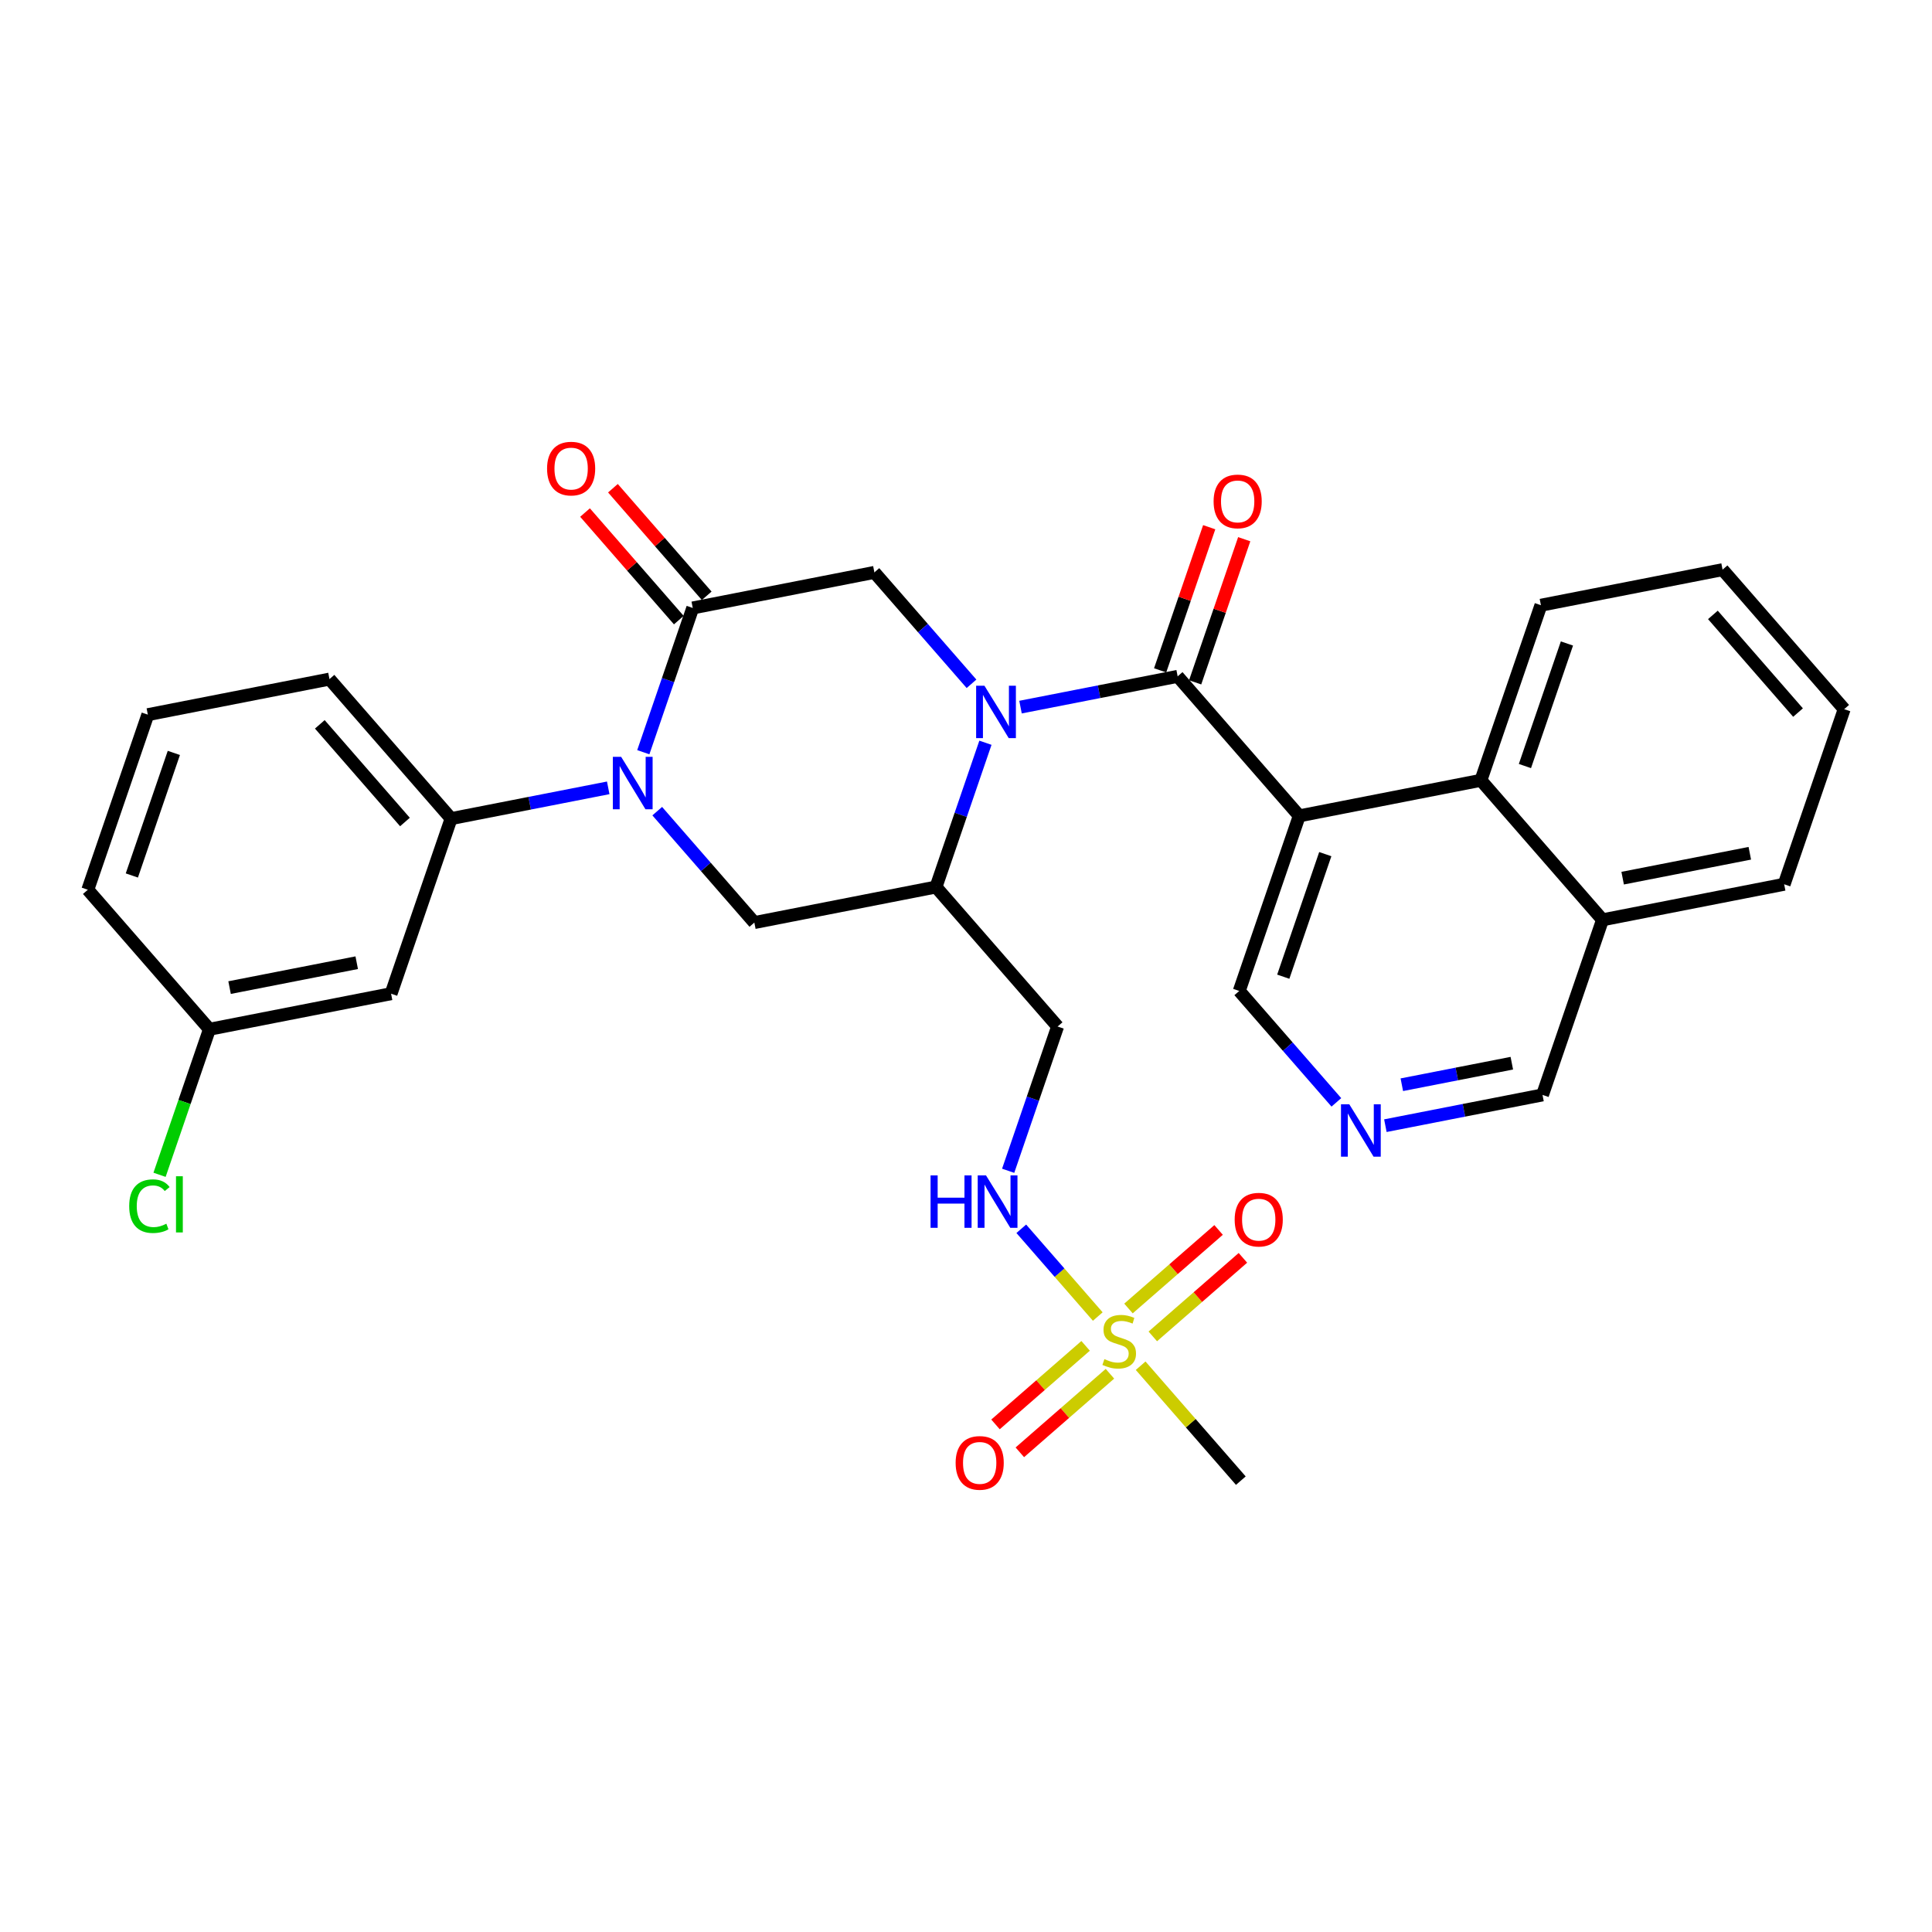 <?xml version='1.0' encoding='iso-8859-1'?>
<svg version='1.1' baseProfile='full'
              xmlns='http://www.w3.org/2000/svg'
                      xmlns:rdkit='http://www.rdkit.org/xml'
                      xmlns:xlink='http://www.w3.org/1999/xlink'
                  xml:space='preserve'
width='300px' height='300px' viewBox='0 0 300 300'>
<!-- END OF HEADER -->
<rect style='opacity:1.0;fill:#FFFFFF;stroke:none' width='300' height='300' x='0' y='0'> </rect>
<rect style='opacity:1.0;fill:#FFFFFF;stroke:none' width='300' height='300' x='0' y='0'> </rect>
<path class='bond-0 atom-0 atom-1' d='M 192.676,229.914 L 184.897,220.991' style='fill:none;fill-rule:evenodd;stroke:#000000;stroke-width:2.0px;stroke-linecap:butt;stroke-linejoin:miter;stroke-opacity:1' />
<path class='bond-0 atom-0 atom-1' d='M 184.897,220.991 L 177.119,212.068' style='fill:none;fill-rule:evenodd;stroke:#CCCC00;stroke-width:2.0px;stroke-linecap:butt;stroke-linejoin:miter;stroke-opacity:1' />
<path class='bond-1 atom-1 atom-2' d='M 179.007,207.515 L 186.003,201.417' style='fill:none;fill-rule:evenodd;stroke:#CCCC00;stroke-width:2.0px;stroke-linecap:butt;stroke-linejoin:miter;stroke-opacity:1' />
<path class='bond-1 atom-1 atom-2' d='M 186.003,201.417 L 192.999,195.318' style='fill:none;fill-rule:evenodd;stroke:#FF0000;stroke-width:2.0px;stroke-linecap:butt;stroke-linejoin:miter;stroke-opacity:1' />
<path class='bond-1 atom-1 atom-2' d='M 175.23,203.182 L 182.226,197.084' style='fill:none;fill-rule:evenodd;stroke:#CCCC00;stroke-width:2.0px;stroke-linecap:butt;stroke-linejoin:miter;stroke-opacity:1' />
<path class='bond-1 atom-1 atom-2' d='M 182.226,197.084 L 189.222,190.985' style='fill:none;fill-rule:evenodd;stroke:#FF0000;stroke-width:2.0px;stroke-linecap:butt;stroke-linejoin:miter;stroke-opacity:1' />
<path class='bond-2 atom-1 atom-3' d='M 168.574,208.984 L 161.578,215.083' style='fill:none;fill-rule:evenodd;stroke:#CCCC00;stroke-width:2.0px;stroke-linecap:butt;stroke-linejoin:miter;stroke-opacity:1' />
<path class='bond-2 atom-1 atom-3' d='M 161.578,215.083 L 154.582,221.181' style='fill:none;fill-rule:evenodd;stroke:#FF0000;stroke-width:2.0px;stroke-linecap:butt;stroke-linejoin:miter;stroke-opacity:1' />
<path class='bond-2 atom-1 atom-3' d='M 172.351,213.317 L 165.355,219.416' style='fill:none;fill-rule:evenodd;stroke:#CCCC00;stroke-width:2.0px;stroke-linecap:butt;stroke-linejoin:miter;stroke-opacity:1' />
<path class='bond-2 atom-1 atom-3' d='M 165.355,219.416 L 158.359,225.514' style='fill:none;fill-rule:evenodd;stroke:#FF0000;stroke-width:2.0px;stroke-linecap:butt;stroke-linejoin:miter;stroke-opacity:1' />
<path class='bond-3 atom-1 atom-4' d='M 170.462,204.432 L 164.523,197.618' style='fill:none;fill-rule:evenodd;stroke:#CCCC00;stroke-width:2.0px;stroke-linecap:butt;stroke-linejoin:miter;stroke-opacity:1' />
<path class='bond-3 atom-1 atom-4' d='M 164.523,197.618 L 158.584,190.805' style='fill:none;fill-rule:evenodd;stroke:#0000FF;stroke-width:2.0px;stroke-linecap:butt;stroke-linejoin:miter;stroke-opacity:1' />
<path class='bond-4 atom-4 atom-5' d='M 156.547,181.797 L 160.386,170.597' style='fill:none;fill-rule:evenodd;stroke:#0000FF;stroke-width:2.0px;stroke-linecap:butt;stroke-linejoin:miter;stroke-opacity:1' />
<path class='bond-4 atom-4 atom-5' d='M 160.386,170.597 L 164.225,159.398' style='fill:none;fill-rule:evenodd;stroke:#000000;stroke-width:2.0px;stroke-linecap:butt;stroke-linejoin:miter;stroke-opacity:1' />
<path class='bond-5 atom-5 atom-6' d='M 164.225,159.398 L 145.34,137.733' style='fill:none;fill-rule:evenodd;stroke:#000000;stroke-width:2.0px;stroke-linecap:butt;stroke-linejoin:miter;stroke-opacity:1' />
<path class='bond-6 atom-6 atom-7' d='M 145.34,137.733 L 117.135,143.256' style='fill:none;fill-rule:evenodd;stroke:#000000;stroke-width:2.0px;stroke-linecap:butt;stroke-linejoin:miter;stroke-opacity:1' />
<path class='bond-31 atom-19 atom-6' d='M 153.018,115.334 L 149.179,126.533' style='fill:none;fill-rule:evenodd;stroke:#0000FF;stroke-width:2.0px;stroke-linecap:butt;stroke-linejoin:miter;stroke-opacity:1' />
<path class='bond-31 atom-19 atom-6' d='M 149.179,126.533 L 145.34,137.733' style='fill:none;fill-rule:evenodd;stroke:#000000;stroke-width:2.0px;stroke-linecap:butt;stroke-linejoin:miter;stroke-opacity:1' />
<path class='bond-7 atom-7 atom-8' d='M 117.135,143.256 L 109.596,134.606' style='fill:none;fill-rule:evenodd;stroke:#000000;stroke-width:2.0px;stroke-linecap:butt;stroke-linejoin:miter;stroke-opacity:1' />
<path class='bond-7 atom-7 atom-8' d='M 109.596,134.606 L 102.056,125.956' style='fill:none;fill-rule:evenodd;stroke:#0000FF;stroke-width:2.0px;stroke-linecap:butt;stroke-linejoin:miter;stroke-opacity:1' />
<path class='bond-8 atom-8 atom-9' d='M 94.445,122.336 L 82.246,124.725' style='fill:none;fill-rule:evenodd;stroke:#0000FF;stroke-width:2.0px;stroke-linecap:butt;stroke-linejoin:miter;stroke-opacity:1' />
<path class='bond-8 atom-8 atom-9' d='M 82.246,124.725 L 70.046,127.113' style='fill:none;fill-rule:evenodd;stroke:#000000;stroke-width:2.0px;stroke-linecap:butt;stroke-linejoin:miter;stroke-opacity:1' />
<path class='bond-15 atom-8 atom-16' d='M 99.892,116.803 L 103.731,105.603' style='fill:none;fill-rule:evenodd;stroke:#0000FF;stroke-width:2.0px;stroke-linecap:butt;stroke-linejoin:miter;stroke-opacity:1' />
<path class='bond-15 atom-8 atom-16' d='M 103.731,105.603 L 107.57,94.404' style='fill:none;fill-rule:evenodd;stroke:#000000;stroke-width:2.0px;stroke-linecap:butt;stroke-linejoin:miter;stroke-opacity:1' />
<path class='bond-9 atom-9 atom-10' d='M 70.046,127.113 L 51.161,105.449' style='fill:none;fill-rule:evenodd;stroke:#000000;stroke-width:2.0px;stroke-linecap:butt;stroke-linejoin:miter;stroke-opacity:1' />
<path class='bond-9 atom-9 atom-10' d='M 62.88,127.641 L 49.661,112.475' style='fill:none;fill-rule:evenodd;stroke:#000000;stroke-width:2.0px;stroke-linecap:butt;stroke-linejoin:miter;stroke-opacity:1' />
<path class='bond-33 atom-15 atom-9' d='M 60.726,154.301 L 70.046,127.113' style='fill:none;fill-rule:evenodd;stroke:#000000;stroke-width:2.0px;stroke-linecap:butt;stroke-linejoin:miter;stroke-opacity:1' />
<path class='bond-10 atom-10 atom-11' d='M 51.161,105.449 L 22.956,110.971' style='fill:none;fill-rule:evenodd;stroke:#000000;stroke-width:2.0px;stroke-linecap:butt;stroke-linejoin:miter;stroke-opacity:1' />
<path class='bond-11 atom-11 atom-12' d='M 22.956,110.971 L 13.636,138.158' style='fill:none;fill-rule:evenodd;stroke:#000000;stroke-width:2.0px;stroke-linecap:butt;stroke-linejoin:miter;stroke-opacity:1' />
<path class='bond-11 atom-11 atom-12' d='M 26.995,116.913 L 20.472,135.944' style='fill:none;fill-rule:evenodd;stroke:#000000;stroke-width:2.0px;stroke-linecap:butt;stroke-linejoin:miter;stroke-opacity:1' />
<path class='bond-12 atom-12 atom-13' d='M 13.636,138.158 L 32.521,159.823' style='fill:none;fill-rule:evenodd;stroke:#000000;stroke-width:2.0px;stroke-linecap:butt;stroke-linejoin:miter;stroke-opacity:1' />
<path class='bond-13 atom-13 atom-14' d='M 32.521,159.823 L 28.648,171.123' style='fill:none;fill-rule:evenodd;stroke:#000000;stroke-width:2.0px;stroke-linecap:butt;stroke-linejoin:miter;stroke-opacity:1' />
<path class='bond-13 atom-13 atom-14' d='M 28.648,171.123 L 24.774,182.423' style='fill:none;fill-rule:evenodd;stroke:#00CC00;stroke-width:2.0px;stroke-linecap:butt;stroke-linejoin:miter;stroke-opacity:1' />
<path class='bond-14 atom-13 atom-15' d='M 32.521,159.823 L 60.726,154.301' style='fill:none;fill-rule:evenodd;stroke:#000000;stroke-width:2.0px;stroke-linecap:butt;stroke-linejoin:miter;stroke-opacity:1' />
<path class='bond-14 atom-13 atom-15' d='M 35.648,153.354 L 55.391,149.488' style='fill:none;fill-rule:evenodd;stroke:#000000;stroke-width:2.0px;stroke-linecap:butt;stroke-linejoin:miter;stroke-opacity:1' />
<path class='bond-16 atom-16 atom-17' d='M 109.737,92.515 L 102.456,84.163' style='fill:none;fill-rule:evenodd;stroke:#000000;stroke-width:2.0px;stroke-linecap:butt;stroke-linejoin:miter;stroke-opacity:1' />
<path class='bond-16 atom-16 atom-17' d='M 102.456,84.163 L 95.176,75.811' style='fill:none;fill-rule:evenodd;stroke:#FF0000;stroke-width:2.0px;stroke-linecap:butt;stroke-linejoin:miter;stroke-opacity:1' />
<path class='bond-16 atom-16 atom-17' d='M 105.404,96.292 L 98.123,87.94' style='fill:none;fill-rule:evenodd;stroke:#000000;stroke-width:2.0px;stroke-linecap:butt;stroke-linejoin:miter;stroke-opacity:1' />
<path class='bond-16 atom-16 atom-17' d='M 98.123,87.94 L 90.843,79.588' style='fill:none;fill-rule:evenodd;stroke:#FF0000;stroke-width:2.0px;stroke-linecap:butt;stroke-linejoin:miter;stroke-opacity:1' />
<path class='bond-17 atom-16 atom-18' d='M 107.57,94.404 L 135.775,88.881' style='fill:none;fill-rule:evenodd;stroke:#000000;stroke-width:2.0px;stroke-linecap:butt;stroke-linejoin:miter;stroke-opacity:1' />
<path class='bond-18 atom-18 atom-19' d='M 135.775,88.881 L 143.315,97.531' style='fill:none;fill-rule:evenodd;stroke:#000000;stroke-width:2.0px;stroke-linecap:butt;stroke-linejoin:miter;stroke-opacity:1' />
<path class='bond-18 atom-18 atom-19' d='M 143.315,97.531 L 150.855,106.18' style='fill:none;fill-rule:evenodd;stroke:#0000FF;stroke-width:2.0px;stroke-linecap:butt;stroke-linejoin:miter;stroke-opacity:1' />
<path class='bond-19 atom-19 atom-20' d='M 158.465,109.801 L 170.665,107.412' style='fill:none;fill-rule:evenodd;stroke:#0000FF;stroke-width:2.0px;stroke-linecap:butt;stroke-linejoin:miter;stroke-opacity:1' />
<path class='bond-19 atom-19 atom-20' d='M 170.665,107.412 L 182.865,105.023' style='fill:none;fill-rule:evenodd;stroke:#000000;stroke-width:2.0px;stroke-linecap:butt;stroke-linejoin:miter;stroke-opacity:1' />
<path class='bond-20 atom-20 atom-21' d='M 185.583,105.955 L 189.393,94.842' style='fill:none;fill-rule:evenodd;stroke:#000000;stroke-width:2.0px;stroke-linecap:butt;stroke-linejoin:miter;stroke-opacity:1' />
<path class='bond-20 atom-20 atom-21' d='M 189.393,94.842 L 193.202,83.728' style='fill:none;fill-rule:evenodd;stroke:#FF0000;stroke-width:2.0px;stroke-linecap:butt;stroke-linejoin:miter;stroke-opacity:1' />
<path class='bond-20 atom-20 atom-21' d='M 180.146,104.091 L 183.955,92.978' style='fill:none;fill-rule:evenodd;stroke:#000000;stroke-width:2.0px;stroke-linecap:butt;stroke-linejoin:miter;stroke-opacity:1' />
<path class='bond-20 atom-20 atom-21' d='M 183.955,92.978 L 187.765,81.865' style='fill:none;fill-rule:evenodd;stroke:#FF0000;stroke-width:2.0px;stroke-linecap:butt;stroke-linejoin:miter;stroke-opacity:1' />
<path class='bond-21 atom-20 atom-22' d='M 182.865,105.023 L 201.75,126.688' style='fill:none;fill-rule:evenodd;stroke:#000000;stroke-width:2.0px;stroke-linecap:butt;stroke-linejoin:miter;stroke-opacity:1' />
<path class='bond-22 atom-22 atom-23' d='M 201.75,126.688 L 192.43,153.875' style='fill:none;fill-rule:evenodd;stroke:#000000;stroke-width:2.0px;stroke-linecap:butt;stroke-linejoin:miter;stroke-opacity:1' />
<path class='bond-22 atom-22 atom-23' d='M 205.789,132.63 L 199.265,151.661' style='fill:none;fill-rule:evenodd;stroke:#000000;stroke-width:2.0px;stroke-linecap:butt;stroke-linejoin:miter;stroke-opacity:1' />
<path class='bond-32 atom-31 atom-22' d='M 229.954,121.165 L 201.75,126.688' style='fill:none;fill-rule:evenodd;stroke:#000000;stroke-width:2.0px;stroke-linecap:butt;stroke-linejoin:miter;stroke-opacity:1' />
<path class='bond-23 atom-23 atom-24' d='M 192.43,153.875 L 199.97,162.525' style='fill:none;fill-rule:evenodd;stroke:#000000;stroke-width:2.0px;stroke-linecap:butt;stroke-linejoin:miter;stroke-opacity:1' />
<path class='bond-23 atom-23 atom-24' d='M 199.97,162.525 L 207.51,171.175' style='fill:none;fill-rule:evenodd;stroke:#0000FF;stroke-width:2.0px;stroke-linecap:butt;stroke-linejoin:miter;stroke-opacity:1' />
<path class='bond-24 atom-24 atom-25' d='M 215.12,174.795 L 227.32,172.406' style='fill:none;fill-rule:evenodd;stroke:#0000FF;stroke-width:2.0px;stroke-linecap:butt;stroke-linejoin:miter;stroke-opacity:1' />
<path class='bond-24 atom-24 atom-25' d='M 227.32,172.406 L 239.52,170.017' style='fill:none;fill-rule:evenodd;stroke:#000000;stroke-width:2.0px;stroke-linecap:butt;stroke-linejoin:miter;stroke-opacity:1' />
<path class='bond-24 atom-24 atom-25' d='M 217.675,168.437 L 226.215,166.765' style='fill:none;fill-rule:evenodd;stroke:#0000FF;stroke-width:2.0px;stroke-linecap:butt;stroke-linejoin:miter;stroke-opacity:1' />
<path class='bond-24 atom-24 atom-25' d='M 226.215,166.765 L 234.755,165.093' style='fill:none;fill-rule:evenodd;stroke:#000000;stroke-width:2.0px;stroke-linecap:butt;stroke-linejoin:miter;stroke-opacity:1' />
<path class='bond-25 atom-25 atom-26' d='M 239.52,170.017 L 248.839,142.83' style='fill:none;fill-rule:evenodd;stroke:#000000;stroke-width:2.0px;stroke-linecap:butt;stroke-linejoin:miter;stroke-opacity:1' />
<path class='bond-26 atom-26 atom-27' d='M 248.839,142.83 L 277.044,137.308' style='fill:none;fill-rule:evenodd;stroke:#000000;stroke-width:2.0px;stroke-linecap:butt;stroke-linejoin:miter;stroke-opacity:1' />
<path class='bond-26 atom-26 atom-27' d='M 251.965,136.361 L 271.709,132.495' style='fill:none;fill-rule:evenodd;stroke:#000000;stroke-width:2.0px;stroke-linecap:butt;stroke-linejoin:miter;stroke-opacity:1' />
<path class='bond-34 atom-31 atom-26' d='M 229.954,121.165 L 248.839,142.83' style='fill:none;fill-rule:evenodd;stroke:#000000;stroke-width:2.0px;stroke-linecap:butt;stroke-linejoin:miter;stroke-opacity:1' />
<path class='bond-27 atom-27 atom-28' d='M 277.044,137.308 L 286.364,110.12' style='fill:none;fill-rule:evenodd;stroke:#000000;stroke-width:2.0px;stroke-linecap:butt;stroke-linejoin:miter;stroke-opacity:1' />
<path class='bond-28 atom-28 atom-29' d='M 286.364,110.12 L 267.479,88.456' style='fill:none;fill-rule:evenodd;stroke:#000000;stroke-width:2.0px;stroke-linecap:butt;stroke-linejoin:miter;stroke-opacity:1' />
<path class='bond-28 atom-28 atom-29' d='M 279.198,110.648 L 265.978,95.482' style='fill:none;fill-rule:evenodd;stroke:#000000;stroke-width:2.0px;stroke-linecap:butt;stroke-linejoin:miter;stroke-opacity:1' />
<path class='bond-29 atom-29 atom-30' d='M 267.479,88.456 L 239.274,93.978' style='fill:none;fill-rule:evenodd;stroke:#000000;stroke-width:2.0px;stroke-linecap:butt;stroke-linejoin:miter;stroke-opacity:1' />
<path class='bond-30 atom-30 atom-31' d='M 239.274,93.978 L 229.954,121.165' style='fill:none;fill-rule:evenodd;stroke:#000000;stroke-width:2.0px;stroke-linecap:butt;stroke-linejoin:miter;stroke-opacity:1' />
<path class='bond-30 atom-30 atom-31' d='M 243.313,99.92 L 236.79,118.951' style='fill:none;fill-rule:evenodd;stroke:#000000;stroke-width:2.0px;stroke-linecap:butt;stroke-linejoin:miter;stroke-opacity:1' />
<path  class='atom-1' d='M 171.491 211.043
Q 171.583 211.078, 171.963 211.239
Q 172.342 211.4, 172.756 211.503
Q 173.181 211.595, 173.595 211.595
Q 174.365 211.595, 174.814 211.227
Q 175.262 210.848, 175.262 210.193
Q 175.262 209.744, 175.032 209.468
Q 174.814 209.192, 174.469 209.043
Q 174.124 208.893, 173.549 208.721
Q 172.825 208.503, 172.388 208.296
Q 171.963 208.089, 171.652 207.652
Q 171.353 207.215, 171.353 206.479
Q 171.353 205.456, 172.043 204.824
Q 172.744 204.192, 174.124 204.192
Q 175.067 204.192, 176.136 204.64
L 175.871 205.525
Q 174.894 205.123, 174.158 205.123
Q 173.365 205.123, 172.928 205.456
Q 172.491 205.778, 172.503 206.341
Q 172.503 206.778, 172.721 207.043
Q 172.951 207.307, 173.273 207.456
Q 173.607 207.606, 174.158 207.778
Q 174.894 208.008, 175.331 208.238
Q 175.768 208.468, 176.078 208.939
Q 176.4 209.399, 176.4 210.193
Q 176.4 211.319, 175.641 211.928
Q 174.894 212.526, 173.641 212.526
Q 172.917 212.526, 172.365 212.365
Q 171.825 212.216, 171.181 211.951
L 171.491 211.043
' fill='#CCCC00'/>
<path  class='atom-2' d='M 191.719 189.388
Q 191.719 187.433, 192.685 186.341
Q 193.65 185.249, 195.455 185.249
Q 197.26 185.249, 198.226 186.341
Q 199.191 187.433, 199.191 189.388
Q 199.191 191.365, 198.214 192.492
Q 197.237 193.607, 195.455 193.607
Q 193.662 193.607, 192.685 192.492
Q 191.719 191.376, 191.719 189.388
M 195.455 192.687
Q 196.697 192.687, 197.364 191.859
Q 198.042 191.02, 198.042 189.388
Q 198.042 187.79, 197.364 186.985
Q 196.697 186.169, 195.455 186.169
Q 194.214 186.169, 193.535 186.973
Q 192.869 187.778, 192.869 189.388
Q 192.869 191.032, 193.535 191.859
Q 194.214 192.687, 195.455 192.687
' fill='#FF0000'/>
<path  class='atom-3' d='M 148.39 227.158
Q 148.39 225.203, 149.355 224.111
Q 150.321 223.019, 152.126 223.019
Q 153.931 223.019, 154.896 224.111
Q 155.862 225.203, 155.862 227.158
Q 155.862 229.135, 154.885 230.262
Q 153.908 231.377, 152.126 231.377
Q 150.332 231.377, 149.355 230.262
Q 148.39 229.147, 148.39 227.158
M 152.126 230.457
Q 153.367 230.457, 154.034 229.629
Q 154.712 228.79, 154.712 227.158
Q 154.712 225.56, 154.034 224.755
Q 153.367 223.939, 152.126 223.939
Q 150.884 223.939, 150.206 224.743
Q 149.539 225.548, 149.539 227.158
Q 149.539 228.802, 150.206 229.629
Q 150.884 230.457, 152.126 230.457
' fill='#FF0000'/>
<path  class='atom-4' d='M 144.496 182.515
L 145.599 182.515
L 145.599 185.976
L 149.761 185.976
L 149.761 182.515
L 150.865 182.515
L 150.865 190.655
L 149.761 190.655
L 149.761 186.895
L 145.599 186.895
L 145.599 190.655
L 144.496 190.655
L 144.496 182.515
' fill='#0000FF'/>
<path  class='atom-4' d='M 153.106 182.515
L 155.773 186.826
Q 156.038 187.252, 156.463 188.022
Q 156.889 188.792, 156.912 188.838
L 156.912 182.515
L 157.992 182.515
L 157.992 190.655
L 156.877 190.655
L 154.015 185.941
Q 153.681 185.389, 153.325 184.757
Q 152.98 184.125, 152.876 183.929
L 152.876 190.655
L 151.819 190.655
L 151.819 182.515
L 153.106 182.515
' fill='#0000FF'/>
<path  class='atom-8' d='M 96.451 117.521
L 99.118 121.832
Q 99.383 122.258, 99.808 123.028
Q 100.234 123.798, 100.257 123.844
L 100.257 117.521
L 101.337 117.521
L 101.337 125.66
L 100.222 125.66
L 97.359 120.947
Q 97.026 120.395, 96.67 119.763
Q 96.325 119.131, 96.221 118.935
L 96.221 125.66
L 95.164 125.66
L 95.164 117.521
L 96.451 117.521
' fill='#0000FF'/>
<path  class='atom-14' d='M 20.063 187.292
Q 20.063 185.269, 21.006 184.211
Q 21.96 183.142, 23.765 183.142
Q 25.443 183.142, 26.34 184.326
L 25.581 184.947
Q 24.926 184.085, 23.765 184.085
Q 22.535 184.085, 21.88 184.912
Q 21.236 185.729, 21.236 187.292
Q 21.236 188.902, 21.903 189.729
Q 22.581 190.557, 23.892 190.557
Q 24.788 190.557, 25.834 190.017
L 26.156 190.879
Q 25.731 191.155, 25.087 191.316
Q 24.443 191.477, 23.73 191.477
Q 21.96 191.477, 21.006 190.396
Q 20.063 189.315, 20.063 187.292
' fill='#00CC00'/>
<path  class='atom-14' d='M 27.329 182.648
L 28.386 182.648
L 28.386 191.373
L 27.329 191.373
L 27.329 182.648
' fill='#00CC00'/>
<path  class='atom-17' d='M 84.949 72.762
Q 84.949 70.808, 85.915 69.715
Q 86.88 68.623, 88.685 68.623
Q 90.49 68.623, 91.456 69.715
Q 92.421 70.808, 92.421 72.762
Q 92.421 74.739, 91.444 75.866
Q 90.467 76.981, 88.685 76.981
Q 86.892 76.981, 85.915 75.866
Q 84.949 74.751, 84.949 72.762
M 88.685 76.061
Q 89.927 76.061, 90.594 75.234
Q 91.272 74.394, 91.272 72.762
Q 91.272 71.164, 90.594 70.359
Q 89.927 69.543, 88.685 69.543
Q 87.444 69.543, 86.765 70.348
Q 86.099 71.152, 86.099 72.762
Q 86.099 74.406, 86.765 75.234
Q 87.444 76.061, 88.685 76.061
' fill='#FF0000'/>
<path  class='atom-19' d='M 152.861 106.476
L 155.528 110.787
Q 155.792 111.213, 156.218 111.983
Q 156.643 112.753, 156.666 112.799
L 156.666 106.476
L 157.747 106.476
L 157.747 114.615
L 156.631 114.615
L 153.769 109.902
Q 153.436 109.35, 153.079 108.718
Q 152.734 108.086, 152.631 107.89
L 152.631 114.615
L 151.573 114.615
L 151.573 106.476
L 152.861 106.476
' fill='#0000FF'/>
<path  class='atom-21' d='M 188.448 77.859
Q 188.448 75.905, 189.414 74.812
Q 190.379 73.72, 192.184 73.72
Q 193.989 73.72, 194.955 74.812
Q 195.92 75.905, 195.92 77.859
Q 195.92 79.836, 194.943 80.963
Q 193.966 82.078, 192.184 82.078
Q 190.391 82.078, 189.414 80.963
Q 188.448 79.848, 188.448 77.859
M 192.184 81.158
Q 193.426 81.158, 194.093 80.331
Q 194.771 79.491, 194.771 77.859
Q 194.771 76.261, 194.093 75.456
Q 193.426 74.64, 192.184 74.64
Q 190.943 74.64, 190.264 75.445
Q 189.598 76.249, 189.598 77.859
Q 189.598 79.503, 190.264 80.331
Q 190.943 81.158, 192.184 81.158
' fill='#FF0000'/>
<path  class='atom-24' d='M 209.516 171.47
L 212.183 175.781
Q 212.447 176.207, 212.873 176.977
Q 213.298 177.747, 213.321 177.793
L 213.321 171.47
L 214.402 171.47
L 214.402 179.609
L 213.286 179.609
L 210.424 174.896
Q 210.091 174.344, 209.734 173.712
Q 209.389 173.08, 209.286 172.884
L 209.286 179.609
L 208.228 179.609
L 208.228 171.47
L 209.516 171.47
' fill='#0000FF'/>
</svg>
